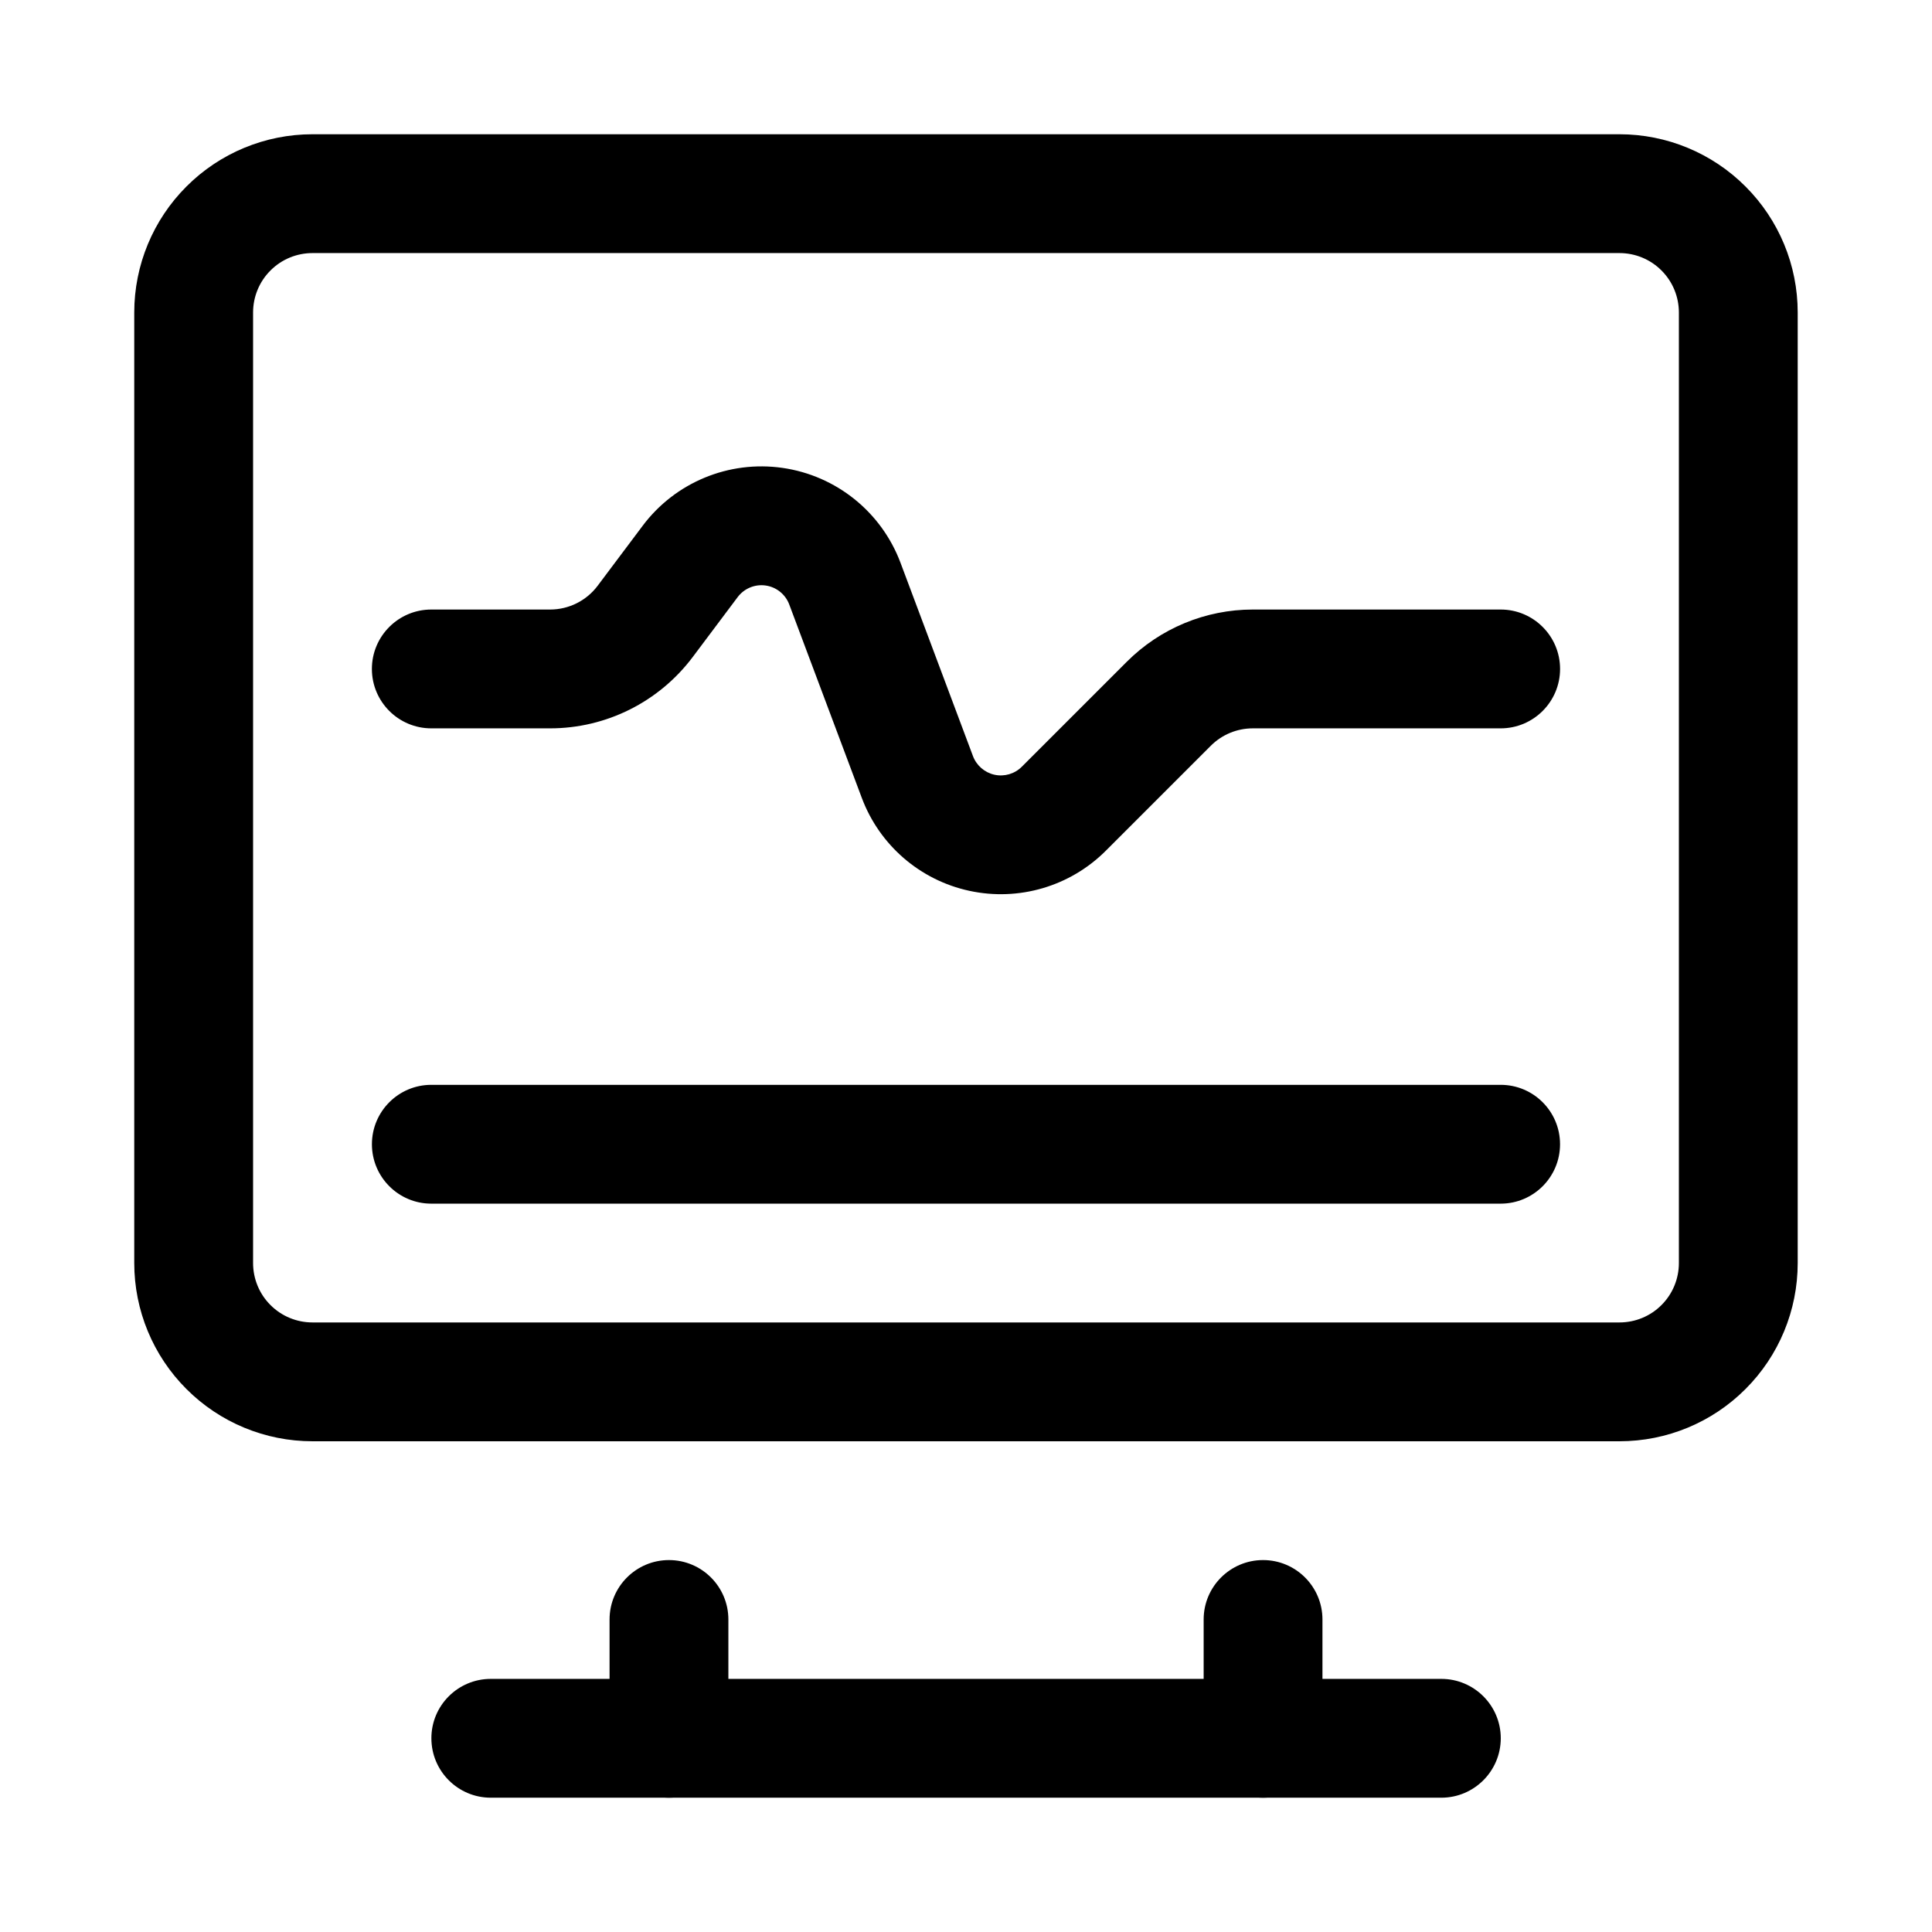 <?xml version="1.0" encoding="UTF-8"?>
<!-- Uploaded to: ICON Repo, www.iconrepo.com, Generator: ICON Repo Mixer Tools -->
<svg fill="#000000" width="800px" height="800px" version="1.1" viewBox="144 144 512 512" xmlns="http://www.w3.org/2000/svg">
 <g fill-rule="evenodd">
  <path d="m620.41 226.81c0-12.531-4.973-24.543-13.84-33.391-8.848-8.863-20.859-13.84-33.391-13.84h-346.37c-12.531 0-24.543 4.977-33.391 13.84-8.863 8.848-13.84 20.859-13.84 33.391v251.91c0 12.531 4.977 24.547 13.84 33.395 8.848 8.863 20.859 13.836 33.391 13.836h346.37c12.531 0 24.543-4.973 33.391-13.836 8.867-8.848 13.84-20.863 13.84-33.395zm-31.488 0v251.91c0 4.172-1.652 8.188-4.613 11.133-2.941 2.957-6.957 4.609-11.129 4.609h-346.37c-4.172 0-8.184-1.652-11.129-4.609-2.961-2.945-4.613-6.961-4.613-11.133v-251.91c0-4.172 1.652-8.184 4.613-11.129 2.945-2.961 6.957-4.613 11.129-4.613h346.37c4.172 0 8.188 1.652 11.129 4.613 2.961 2.945 4.613 6.957 4.613 11.129z"/>
  <path d="m305.54 573.18v31.488c0 8.691 7.051 15.742 15.742 15.742s15.746-7.051 15.746-15.742v-31.488c0-8.691-7.055-15.746-15.746-15.746s-15.742 7.055-15.742 15.746z"/>
  <path d="m462.98 573.18v31.488c0 8.691 7.051 15.742 15.742 15.742s15.742-7.051 15.742-15.742v-31.488c0-8.691-7.051-15.746-15.742-15.746s-15.742 7.055-15.742 15.746z"/>
  <path d="m274.06 620.41h251.91c8.68 0 15.734-7.051 15.75-15.742 0-8.691-7.07-15.746-15.75-15.746h-251.91c-8.684 0-15.754 7.055-15.738 15.746 0 8.691 7.055 15.742 15.738 15.742z"/>
  <path d="m258.3 462.98h283.39c8.691 0 15.738-7.055 15.738-15.746 0-8.691-7.047-15.742-15.738-15.742h-283.39c-8.688 0-15.738 7.051-15.738 15.742 0 8.691 7.051 15.746 15.738 15.746z"/>
  <path d="m258.3 337.02h31.488c14.863 0 28.859-7.008 37.785-18.895l11.918-15.887c1.734-2.297 4.566-3.477 7.418-3.07 2.848 0.41 5.242 2.332 6.25 5.023l19.223 51.246c4.691 12.535 15.445 21.824 28.512 24.641 13.086 2.836 26.703-1.164 36.164-10.629l27.82-27.816c2.961-2.961 6.961-4.613 11.133-4.613h65.684c8.691 0 15.742-7.055 15.742-15.746s-7.051-15.742-15.742-15.742h-65.684c-12.516 0-24.531 4.973-33.395 13.84-7.32 7.32-17.949 17.945-27.82 27.816-1.887 1.891-4.613 2.695-7.227 2.129-2.613-0.57-4.769-2.426-5.715-4.93l-19.207-51.246c-5.055-13.461-17.035-23.098-31.266-25.145-14.234-2.047-28.453 3.844-37.078 15.352l-11.918 15.887c-2.977 3.965-7.637 6.297-12.598 6.297h-31.488c-8.688 0-15.742 7.051-15.742 15.742s7.055 15.746 15.742 15.746z"/>
 </g>
</svg>